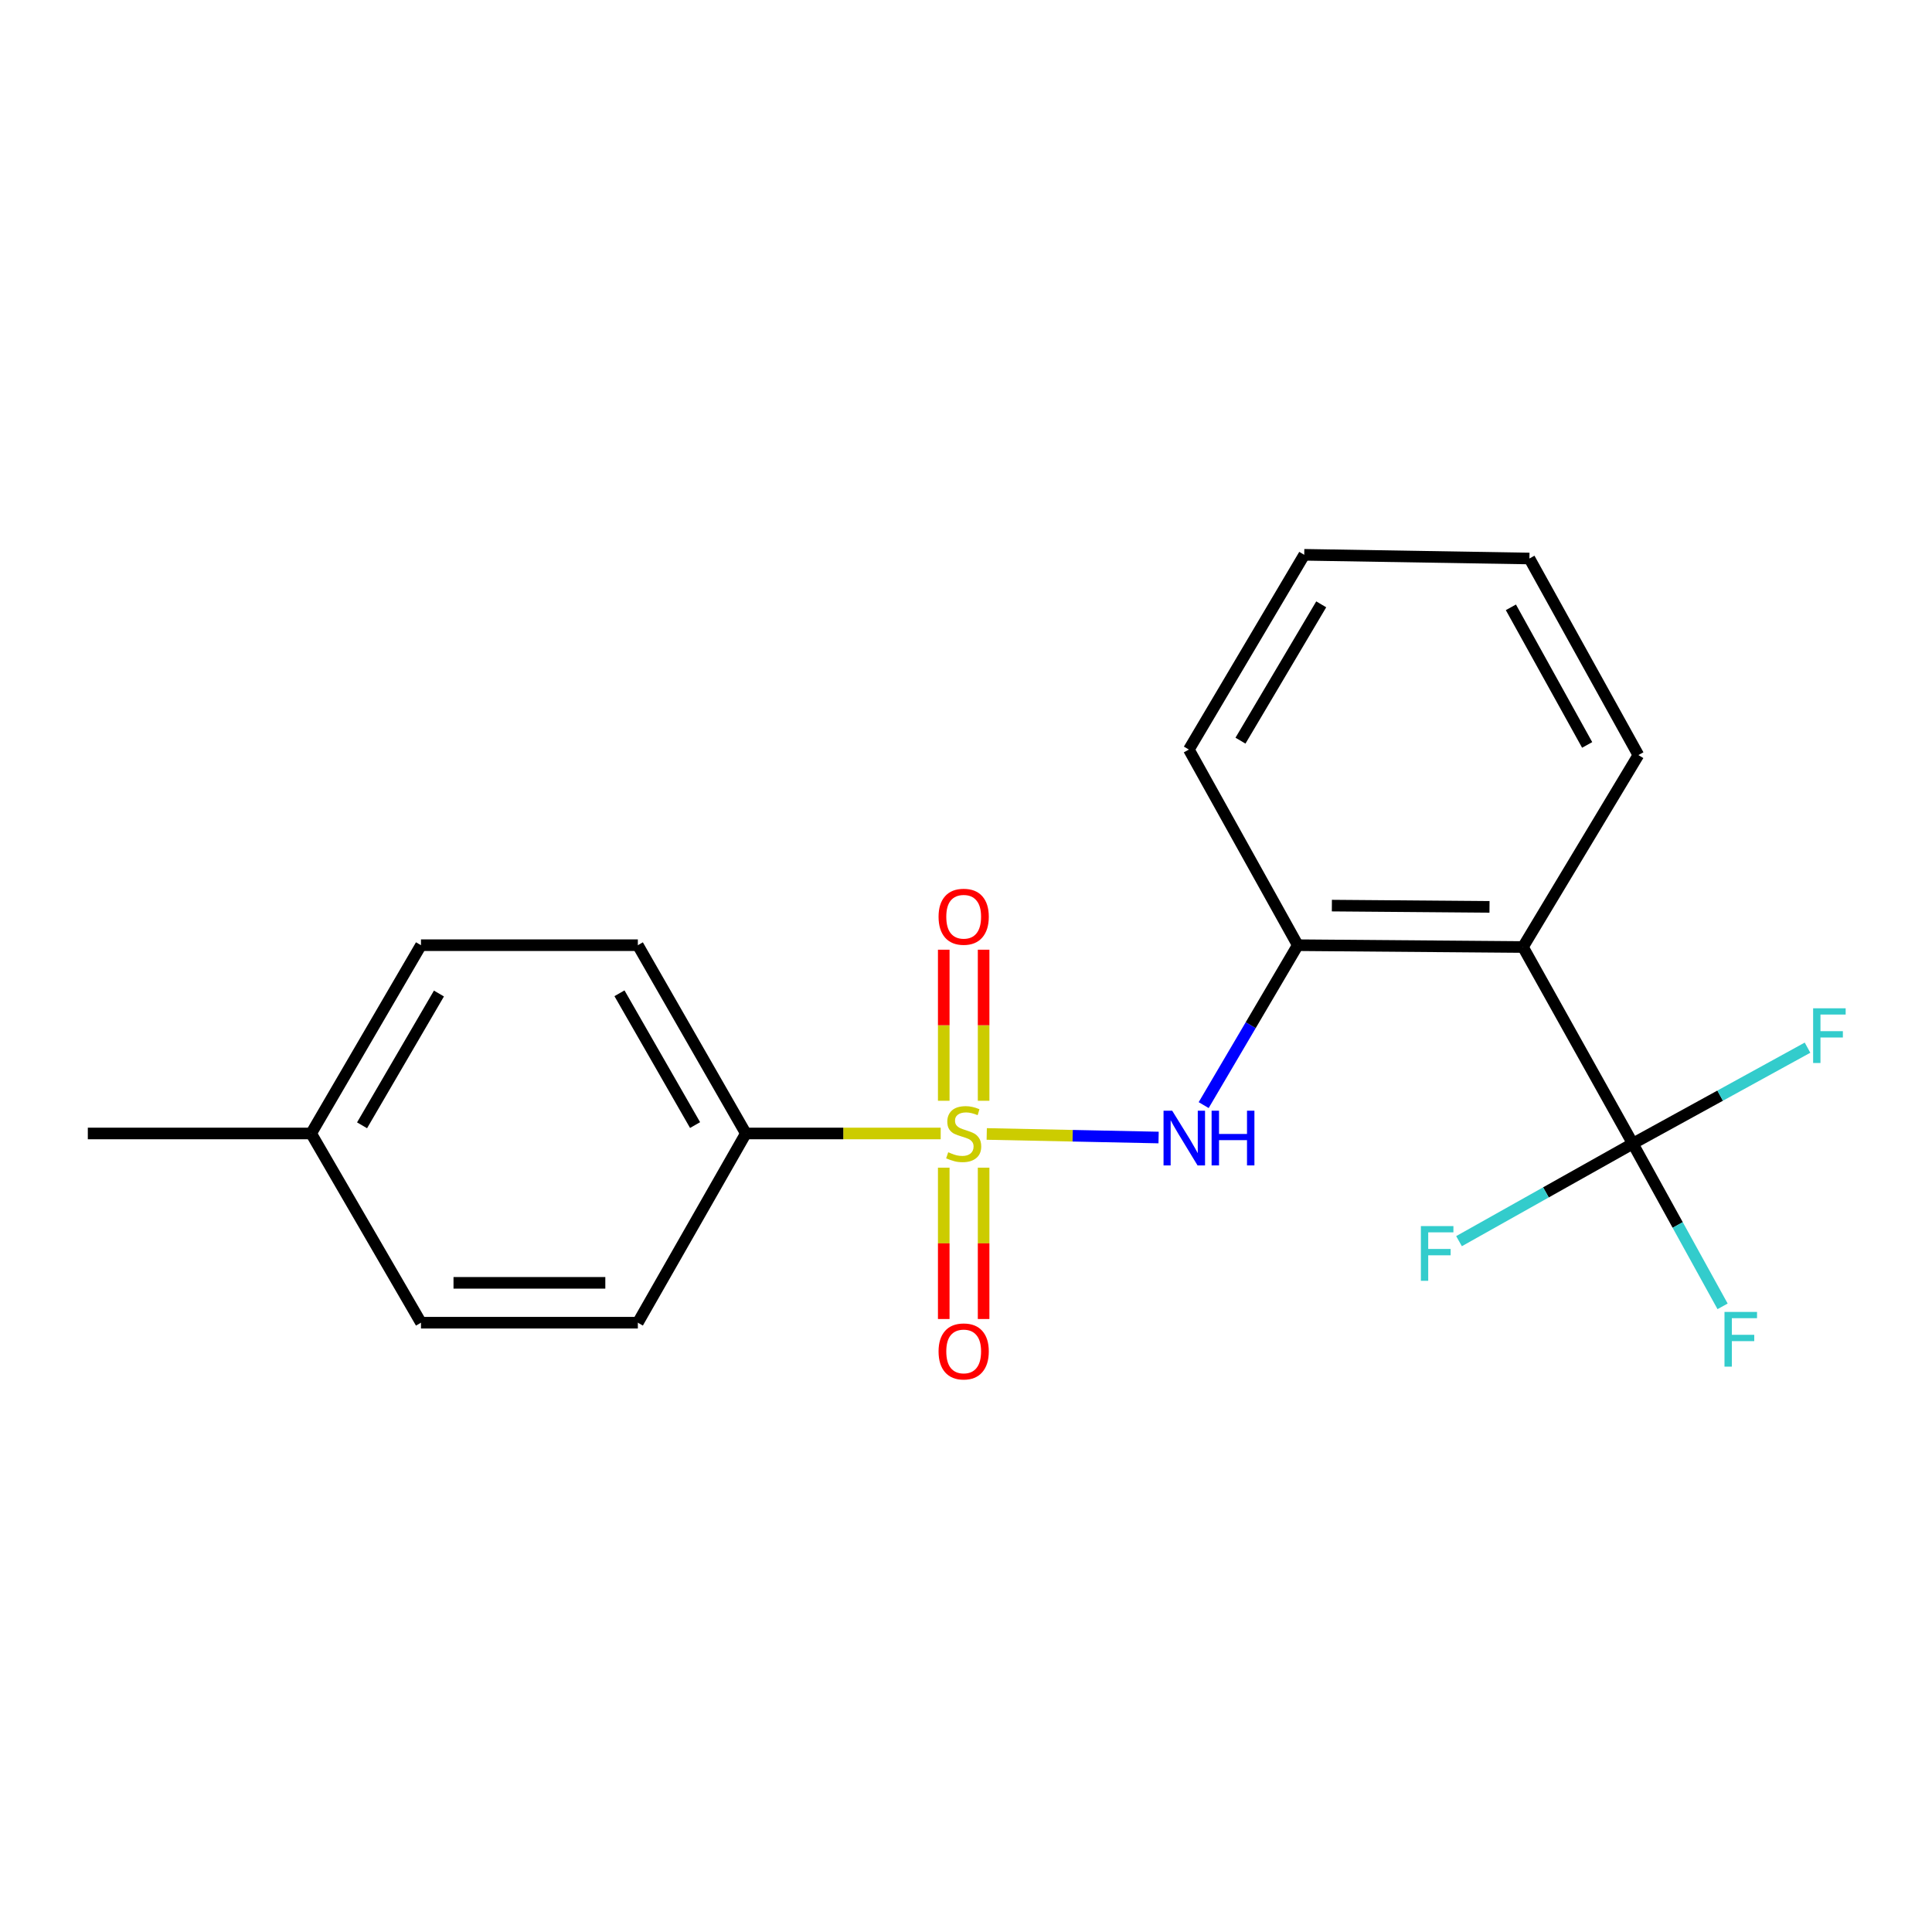 <?xml version='1.0' encoding='iso-8859-1'?>
<svg version='1.1' baseProfile='full'
              xmlns='http://www.w3.org/2000/svg'
                      xmlns:rdkit='http://www.rdkit.org/xml'
                      xmlns:xlink='http://www.w3.org/1999/xlink'
                  xml:space='preserve'
width='1000px' height='1000px' viewBox='0 0 1000 1000'>
<!-- END OF HEADER -->
<rect style='opacity:1.0;fill:#FFFFFF;stroke:none' width='1000' height='1000' x='0' y='0'> </rect>
<path class='bond-1' d='M 510.733,586.932 L 555.211,587.856' style='fill:none;fill-rule:evenodd;stroke:#CCCC00;stroke-width:6px;stroke-linecap:butt;stroke-linejoin:miter;stroke-opacity:1' />
<path class='bond-1' d='M 555.211,587.856 L 599.688,588.78' style='fill:none;fill-rule:evenodd;stroke:#0000FF;stroke-width:6px;stroke-linecap:butt;stroke-linejoin:miter;stroke-opacity:1' />
<path class='bond-4' d='M 486.9,586.684 L 436.478,586.684' style='fill:none;fill-rule:evenodd;stroke:#CCCC00;stroke-width:6px;stroke-linecap:butt;stroke-linejoin:miter;stroke-opacity:1' />
<path class='bond-4' d='M 436.478,586.684 L 386.055,586.684' style='fill:none;fill-rule:evenodd;stroke:#000000;stroke-width:6px;stroke-linecap:butt;stroke-linejoin:miter;stroke-opacity:1' />
<path class='bond-5' d='M 488.481,604.382 L 488.481,643.551' style='fill:none;fill-rule:evenodd;stroke:#CCCC00;stroke-width:6px;stroke-linecap:butt;stroke-linejoin:miter;stroke-opacity:1' />
<path class='bond-5' d='M 488.481,643.551 L 488.481,682.719' style='fill:none;fill-rule:evenodd;stroke:#FF0000;stroke-width:6px;stroke-linecap:butt;stroke-linejoin:miter;stroke-opacity:1' />
<path class='bond-5' d='M 509.115,604.382 L 509.115,643.551' style='fill:none;fill-rule:evenodd;stroke:#CCCC00;stroke-width:6px;stroke-linecap:butt;stroke-linejoin:miter;stroke-opacity:1' />
<path class='bond-5' d='M 509.115,643.551 L 509.115,682.719' style='fill:none;fill-rule:evenodd;stroke:#FF0000;stroke-width:6px;stroke-linecap:butt;stroke-linejoin:miter;stroke-opacity:1' />
<path class='bond-6' d='M 509.115,569.757 L 509.115,530.662' style='fill:none;fill-rule:evenodd;stroke:#CCCC00;stroke-width:6px;stroke-linecap:butt;stroke-linejoin:miter;stroke-opacity:1' />
<path class='bond-6' d='M 509.115,530.662 L 509.115,491.566' style='fill:none;fill-rule:evenodd;stroke:#FF0000;stroke-width:6px;stroke-linecap:butt;stroke-linejoin:miter;stroke-opacity:1' />
<path class='bond-6' d='M 488.481,569.757 L 488.481,530.662' style='fill:none;fill-rule:evenodd;stroke:#CCCC00;stroke-width:6px;stroke-linecap:butt;stroke-linejoin:miter;stroke-opacity:1' />
<path class='bond-6' d='M 488.481,530.662 L 488.481,491.566' style='fill:none;fill-rule:evenodd;stroke:#FF0000;stroke-width:6px;stroke-linecap:butt;stroke-linejoin:miter;stroke-opacity:1' />
<path class='bond-0' d='M 845.131,591.934 L 788.284,490.173' style='fill:none;fill-rule:evenodd;stroke:#000000;stroke-width:6px;stroke-linecap:butt;stroke-linejoin:miter;stroke-opacity:1' />
<path class='bond-7' d='M 845.131,591.934 L 868.368,634.048' style='fill:none;fill-rule:evenodd;stroke:#000000;stroke-width:6px;stroke-linecap:butt;stroke-linejoin:miter;stroke-opacity:1' />
<path class='bond-7' d='M 868.368,634.048 L 891.606,676.161' style='fill:none;fill-rule:evenodd;stroke:#33CCCC;stroke-width:6px;stroke-linecap:butt;stroke-linejoin:miter;stroke-opacity:1' />
<path class='bond-8' d='M 845.131,591.934 L 890.35,567.101' style='fill:none;fill-rule:evenodd;stroke:#000000;stroke-width:6px;stroke-linecap:butt;stroke-linejoin:miter;stroke-opacity:1' />
<path class='bond-8' d='M 890.35,567.101 L 935.569,542.268' style='fill:none;fill-rule:evenodd;stroke:#33CCCC;stroke-width:6px;stroke-linecap:butt;stroke-linejoin:miter;stroke-opacity:1' />
<path class='bond-9' d='M 845.131,591.934 L 800.158,617.179' style='fill:none;fill-rule:evenodd;stroke:#000000;stroke-width:6px;stroke-linecap:butt;stroke-linejoin:miter;stroke-opacity:1' />
<path class='bond-9' d='M 800.158,617.179 L 755.186,642.425' style='fill:none;fill-rule:evenodd;stroke:#33CCCC;stroke-width:6px;stroke-linecap:butt;stroke-linejoin:miter;stroke-opacity:1' />
<path class='bond-3' d='M 623.021,572.001 L 647.372,530.617' style='fill:none;fill-rule:evenodd;stroke:#0000FF;stroke-width:6px;stroke-linecap:butt;stroke-linejoin:miter;stroke-opacity:1' />
<path class='bond-3' d='M 647.372,530.617 L 671.724,489.233' style='fill:none;fill-rule:evenodd;stroke:#000000;stroke-width:6px;stroke-linecap:butt;stroke-linejoin:miter;stroke-opacity:1' />
<path class='bond-2' d='M 788.284,490.173 L 671.724,489.233' style='fill:none;fill-rule:evenodd;stroke:#000000;stroke-width:6px;stroke-linecap:butt;stroke-linejoin:miter;stroke-opacity:1' />
<path class='bond-2' d='M 770.966,469.399 L 689.374,468.741' style='fill:none;fill-rule:evenodd;stroke:#000000;stroke-width:6px;stroke-linecap:butt;stroke-linejoin:miter;stroke-opacity:1' />
<path class='bond-15' d='M 788.284,490.173 L 848.02,390.831' style='fill:none;fill-rule:evenodd;stroke:#000000;stroke-width:6px;stroke-linecap:butt;stroke-linejoin:miter;stroke-opacity:1' />
<path class='bond-16' d='M 671.724,489.233 L 615.358,387.966' style='fill:none;fill-rule:evenodd;stroke:#000000;stroke-width:6px;stroke-linecap:butt;stroke-linejoin:miter;stroke-opacity:1' />
<path class='bond-10' d='M 386.055,586.684 L 330.148,489.233' style='fill:none;fill-rule:evenodd;stroke:#000000;stroke-width:6px;stroke-linecap:butt;stroke-linejoin:miter;stroke-opacity:1' />
<path class='bond-10' d='M 359.771,582.334 L 320.637,514.119' style='fill:none;fill-rule:evenodd;stroke:#000000;stroke-width:6px;stroke-linecap:butt;stroke-linejoin:miter;stroke-opacity:1' />
<path class='bond-11' d='M 386.055,586.684 L 330.148,684.627' style='fill:none;fill-rule:evenodd;stroke:#000000;stroke-width:6px;stroke-linecap:butt;stroke-linejoin:miter;stroke-opacity:1' />
<path class='bond-12' d='M 330.148,489.233 L 217.899,489.233' style='fill:none;fill-rule:evenodd;stroke:#000000;stroke-width:6px;stroke-linecap:butt;stroke-linejoin:miter;stroke-opacity:1' />
<path class='bond-13' d='M 330.148,684.627 L 217.899,684.627' style='fill:none;fill-rule:evenodd;stroke:#000000;stroke-width:6px;stroke-linecap:butt;stroke-linejoin:miter;stroke-opacity:1' />
<path class='bond-13' d='M 313.311,663.993 L 234.736,663.993' style='fill:none;fill-rule:evenodd;stroke:#000000;stroke-width:6px;stroke-linecap:butt;stroke-linejoin:miter;stroke-opacity:1' />
<path class='bond-20' d='M 217.899,489.233 L 161.052,586.684' style='fill:none;fill-rule:evenodd;stroke:#000000;stroke-width:6px;stroke-linecap:butt;stroke-linejoin:miter;stroke-opacity:1' />
<path class='bond-20' d='M 227.195,514.248 L 187.402,582.463' style='fill:none;fill-rule:evenodd;stroke:#000000;stroke-width:6px;stroke-linecap:butt;stroke-linejoin:miter;stroke-opacity:1' />
<path class='bond-14' d='M 217.899,684.627 L 161.052,586.684' style='fill:none;fill-rule:evenodd;stroke:#000000;stroke-width:6px;stroke-linecap:butt;stroke-linejoin:miter;stroke-opacity:1' />
<path class='bond-17' d='M 161.052,586.684 L 45.455,586.684' style='fill:none;fill-rule:evenodd;stroke:#000000;stroke-width:6px;stroke-linecap:butt;stroke-linejoin:miter;stroke-opacity:1' />
<path class='bond-21' d='M 848.02,390.831 L 791.62,289.082' style='fill:none;fill-rule:evenodd;stroke:#000000;stroke-width:6px;stroke-linecap:butt;stroke-linejoin:miter;stroke-opacity:1' />
<path class='bond-21' d='M 821.512,385.573 L 782.032,314.348' style='fill:none;fill-rule:evenodd;stroke:#000000;stroke-width:6px;stroke-linecap:butt;stroke-linejoin:miter;stroke-opacity:1' />
<path class='bond-19' d='M 615.358,387.966 L 675.071,287.168' style='fill:none;fill-rule:evenodd;stroke:#000000;stroke-width:6px;stroke-linecap:butt;stroke-linejoin:miter;stroke-opacity:1' />
<path class='bond-19' d='M 642.068,383.363 L 683.867,312.804' style='fill:none;fill-rule:evenodd;stroke:#000000;stroke-width:6px;stroke-linecap:butt;stroke-linejoin:miter;stroke-opacity:1' />
<path class='bond-18' d='M 791.62,289.082 L 675.071,287.168' style='fill:none;fill-rule:evenodd;stroke:#000000;stroke-width:6px;stroke-linecap:butt;stroke-linejoin:miter;stroke-opacity:1' />
<path  class='atom-0' d='M 490.798 596.404
Q 491.118 596.524, 492.438 597.084
Q 493.758 597.644, 495.198 598.004
Q 496.678 598.324, 498.118 598.324
Q 500.798 598.324, 502.358 597.044
Q 503.918 595.724, 503.918 593.444
Q 503.918 591.884, 503.118 590.924
Q 502.358 589.964, 501.158 589.444
Q 499.958 588.924, 497.958 588.324
Q 495.438 587.564, 493.918 586.844
Q 492.438 586.124, 491.358 584.604
Q 490.318 583.084, 490.318 580.524
Q 490.318 576.964, 492.718 574.764
Q 495.158 572.564, 499.958 572.564
Q 503.238 572.564, 506.958 574.124
L 506.038 577.204
Q 502.638 575.804, 500.078 575.804
Q 497.318 575.804, 495.798 576.964
Q 494.278 578.084, 494.318 580.044
Q 494.318 581.564, 495.078 582.484
Q 495.878 583.404, 496.998 583.924
Q 498.158 584.444, 500.078 585.044
Q 502.638 585.844, 504.158 586.644
Q 505.678 587.444, 506.758 589.084
Q 507.878 590.684, 507.878 593.444
Q 507.878 597.364, 505.238 599.484
Q 502.638 601.564, 498.278 601.564
Q 495.758 601.564, 493.838 601.004
Q 491.958 600.484, 489.718 599.564
L 490.798 596.404
' fill='#CCCC00'/>
<path  class='atom-2' d='M 606.725 574.897
L 616.005 589.897
Q 616.925 591.377, 618.405 594.057
Q 619.885 596.737, 619.965 596.897
L 619.965 574.897
L 623.725 574.897
L 623.725 603.217
L 619.845 603.217
L 609.885 586.817
Q 608.725 584.897, 607.485 582.697
Q 606.285 580.497, 605.925 579.817
L 605.925 603.217
L 602.245 603.217
L 602.245 574.897
L 606.725 574.897
' fill='#0000FF'/>
<path  class='atom-2' d='M 627.125 574.897
L 630.965 574.897
L 630.965 586.937
L 645.445 586.937
L 645.445 574.897
L 649.285 574.897
L 649.285 603.217
L 645.445 603.217
L 645.445 590.137
L 630.965 590.137
L 630.965 603.217
L 627.125 603.217
L 627.125 574.897
' fill='#0000FF'/>
<path  class='atom-6' d='M 485.798 699.495
Q 485.798 692.695, 489.158 688.895
Q 492.518 685.095, 498.798 685.095
Q 505.078 685.095, 508.438 688.895
Q 511.798 692.695, 511.798 699.495
Q 511.798 706.375, 508.398 710.295
Q 504.998 714.175, 498.798 714.175
Q 492.558 714.175, 489.158 710.295
Q 485.798 706.415, 485.798 699.495
M 498.798 710.975
Q 503.118 710.975, 505.438 708.095
Q 507.798 705.175, 507.798 699.495
Q 507.798 693.935, 505.438 691.135
Q 503.118 688.295, 498.798 688.295
Q 494.478 688.295, 492.118 691.095
Q 489.798 693.895, 489.798 699.495
Q 489.798 705.215, 492.118 708.095
Q 494.478 710.975, 498.798 710.975
' fill='#FF0000'/>
<path  class='atom-7' d='M 485.798 474.503
Q 485.798 467.703, 489.158 463.903
Q 492.518 460.103, 498.798 460.103
Q 505.078 460.103, 508.438 463.903
Q 511.798 467.703, 511.798 474.503
Q 511.798 481.383, 508.398 485.303
Q 504.998 489.183, 498.798 489.183
Q 492.558 489.183, 489.158 485.303
Q 485.798 481.423, 485.798 474.503
M 498.798 485.983
Q 503.118 485.983, 505.438 483.103
Q 507.798 480.183, 507.798 474.503
Q 507.798 468.943, 505.438 466.143
Q 503.118 463.303, 498.798 463.303
Q 494.478 463.303, 492.118 466.103
Q 489.798 468.903, 489.798 474.503
Q 489.798 480.223, 492.118 483.103
Q 494.478 485.983, 498.798 485.983
' fill='#FF0000'/>
<path  class='atom-8' d='M 892.595 679.053
L 909.435 679.053
L 909.435 682.293
L 896.395 682.293
L 896.395 690.893
L 907.995 690.893
L 907.995 694.173
L 896.395 694.173
L 896.395 707.373
L 892.595 707.373
L 892.595 679.053
' fill='#33CCCC'/>
<path  class='atom-9' d='M 938.471 521.89
L 955.311 521.89
L 955.311 525.13
L 942.271 525.13
L 942.271 533.73
L 953.871 533.73
L 953.871 537.01
L 942.271 537.01
L 942.271 550.21
L 938.471 550.21
L 938.471 521.89
' fill='#33CCCC'/>
<path  class='atom-10' d='M 735.443 634.621
L 752.283 634.621
L 752.283 637.861
L 739.243 637.861
L 739.243 646.461
L 750.843 646.461
L 750.843 649.741
L 739.243 649.741
L 739.243 662.941
L 735.443 662.941
L 735.443 634.621
' fill='#33CCCC'/>
</svg>
